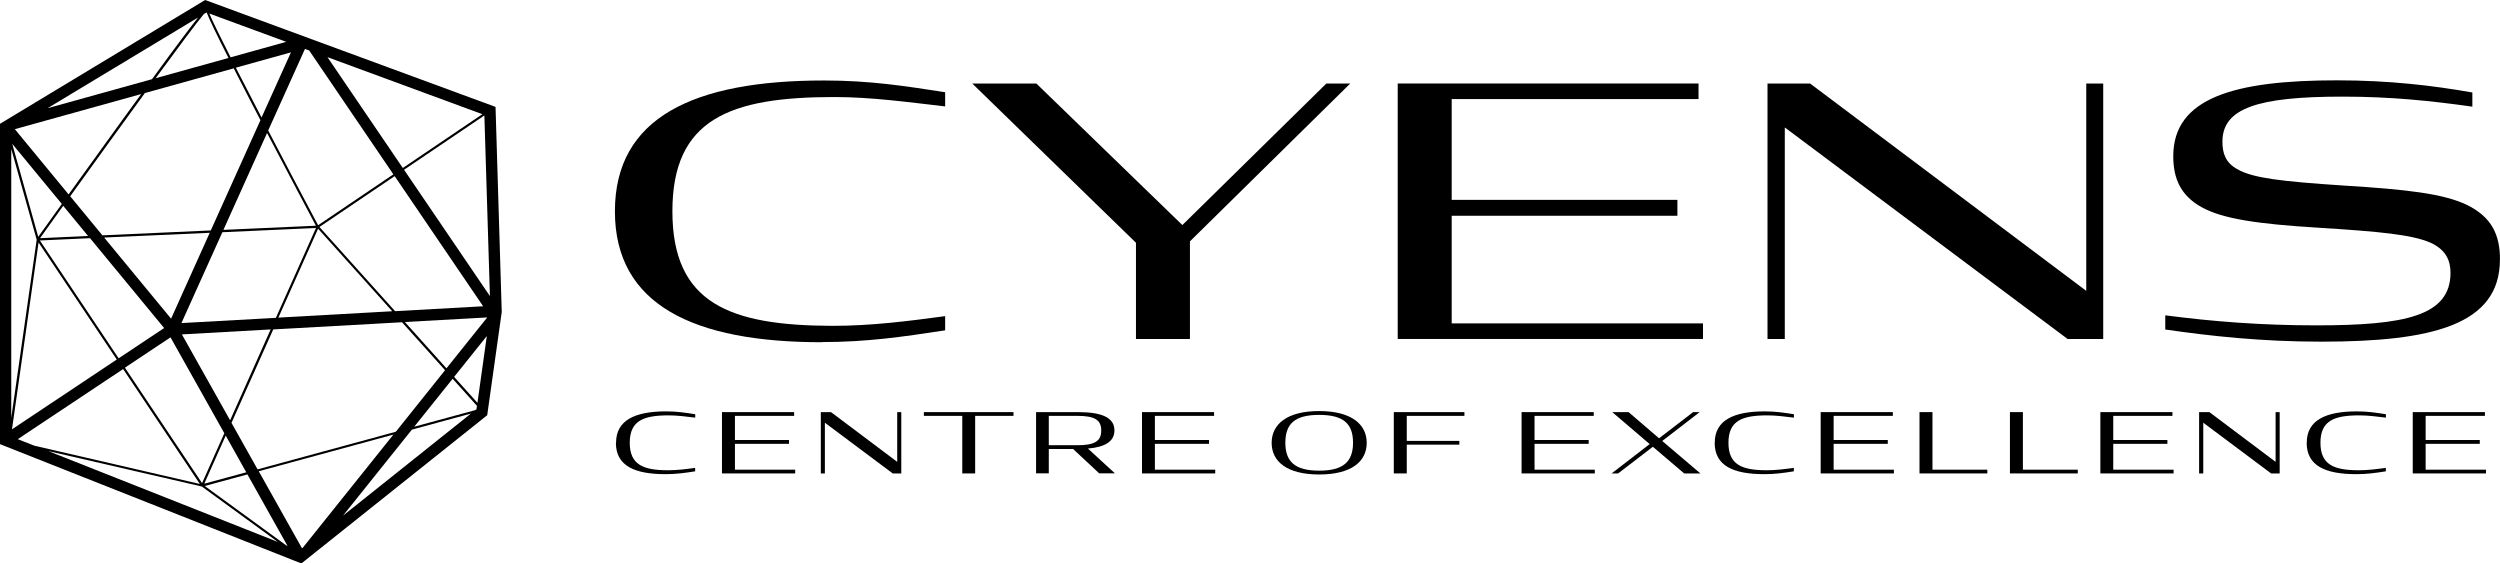 <?xml version="1.0" encoding="UTF-8"?><svg id="Layer_1" xmlns="http://www.w3.org/2000/svg" viewBox="0 0 306.59 69.1"><path d="m100.8,41.95c5.48,0,9.89-.64,15.11-1.44v-1.74c-4.41.59-8.96,1.19-13.84,1.19-12.56-.04-19.61-2.72-19.61-14.05s7.05-14.01,19.87-14.01c4.54,0,9.13.64,13.58,1.15v-1.74c-4.92-.76-9.21-1.44-14.86-1.44-16,0-25.64,4.54-25.64,16.05s9.72,16.05,25.38,16.05Z"/><polygon points="145.93 41.57 145.93 29.6 165.59 10.24 162.66 10.24 145 27.6 127.09 10.24 119.23 10.24 139.31 29.77 139.31 41.57 145.93 41.57"/><polygon points="178.03 26.46 205.71 26.46 205.71 24.51 178.03 24.51 178.03 12.15 208.3 12.15 208.3 10.24 171.41 10.24 171.41 41.57 208.85 41.57 208.85 39.66 178.03 39.66 178.03 26.46"/><polygon points="218.88 15.63 253.56 41.57 257.93 41.57 257.93 10.24 255.85 10.24 255.85 35.67 221.98 10.24 216.76 10.24 216.76 41.57 218.88 41.57 218.88 15.63"/><path d="m306.59,31.85c0-3.06-1.02-5.22-4.03-6.71-2.89-1.4-7.47-1.91-15.07-2.38-7.77-.51-11.21-.93-13.07-1.99-1.53-.81-1.87-2.04-1.87-3.4,0-4.12,4.37-5.52,14.73-5.52,5.9,0,10.82.51,15.92,1.23v-1.74c-4.84-.85-10.19-1.49-16.6-1.49-12.52,0-20.08,2.12-20.08,9.3,0,2.72.89,4.84,3.52,6.28,2.55,1.4,6.75,2.04,14.35,2.5,7.51.47,11.42.85,13.67,1.83,1.87.85,2.46,2.16,2.46,3.69,0,5.31-5.6,6.45-16.47,6.45-6.71,0-12.69-.47-18.51-1.23v1.74c5.6.81,11.8,1.49,19.14,1.49,13.54,0,21.9-2.04,21.9-10.06Z"/><path d="m75.53,54.3c0,2.85,2.33,3.85,6.09,3.85,1.31,0,2.37-.15,3.63-.35v-.42c-1.06.14-2.15.29-3.32.29-3.01,0-4.7-.65-4.7-3.37s1.69-3.36,4.77-3.36c1.09,0,2.19.15,3.26.28v-.42c-1.18-.18-2.21-.35-3.56-.35-3.84,0-6.15,1.09-6.15,3.85Z"/><polygon points="90.13 54.43 96.76 54.43 96.76 53.96 90.13 53.96 90.13 51 97.39 51 97.39 50.54 88.54 50.54 88.54 58.06 97.52 58.06 97.52 57.6 90.13 57.6 90.13 54.43"/><polygon points="110.03 56.64 101.91 50.54 100.66 50.54 100.66 58.06 101.16 58.06 101.16 51.84 109.48 58.06 110.53 58.06 110.53 50.54 110.03 50.54 110.03 56.64"/><polygon points="113.3 51 118.01 51 118.01 58.06 119.59 58.06 119.59 51 124.29 51 124.29 50.54 113.3 50.54 113.3 51"/><path d="m136.67,52.79c0-1.59-1.55-2.25-4.48-2.25h-5.13v7.51h1.56v-2.99h2.98l3.2,2.99h1.93l-3.31-3.04c2.14-.18,3.25-.9,3.25-2.22Zm-8.05,1.81v-3.6h3.49c2.12,0,2.94.48,2.94,1.8s-.82,1.8-2.94,1.8h-3.49Z"/><polygon points="141.63 54.43 148.27 54.43 148.27 53.96 141.63 53.96 141.63 51 148.89 51 148.89 50.54 140.05 50.54 140.05 58.06 149.03 58.06 149.03 57.6 141.63 57.6 141.63 54.43"/><path d="m161.78,50.41c-3.96,0-5.83,1.62-5.83,3.9s1.87,3.88,5.83,3.88,5.83-1.6,5.83-3.88-1.89-3.9-5.83-3.9Zm0,7.31c-2.95,0-4.15-1.08-4.15-3.43s1.2-3.41,4.15-3.41,4.15,1.06,4.15,3.41-1.21,3.43-4.15,3.43Z"/><polygon points="170.93 58.06 172.52 58.06 172.52 54.53 178.97 54.53 178.97 54.07 172.52 54.07 172.52 51 179.59 51 179.59 50.54 170.93 50.54 170.93 58.06"/><polygon points="188.19 54.43 194.83 54.43 194.83 53.96 188.19 53.96 188.19 51 195.45 51 195.45 50.54 186.6 50.54 186.6 58.06 195.58 58.06 195.58 57.6 188.19 57.6 188.19 54.43"/><polygon points="208.44 50.54 207.64 50.54 203.46 53.75 199.72 50.54 197.72 50.54 202.31 54.46 197.64 58.06 198.44 58.06 202.7 54.79 206.54 58.06 208.53 58.06 203.85 54.08 208.44 50.54"/><path d="m210.28,54.3c0,2.85,2.33,3.85,6.09,3.85,1.31,0,2.37-.15,3.62-.35v-.42c-1.06.14-2.15.29-3.32.29-3.01,0-4.7-.65-4.7-3.37s1.69-3.36,4.77-3.36c1.09,0,2.19.15,3.26.28v-.42c-1.18-.18-2.21-.35-3.56-.35-3.84,0-6.15,1.09-6.15,3.85Z"/><polygon points="224.87 54.43 231.51 54.43 231.51 53.96 224.87 53.96 224.87 51 232.13 51 232.13 50.54 223.28 50.54 223.28 58.06 232.26 58.06 232.26 57.6 224.87 57.6 224.87 54.43"/><polygon points="236.99 50.54 235.4 50.54 235.4 58.06 243.72 58.06 243.72 57.6 236.99 57.6 236.99 50.54"/><polygon points="248.08 50.54 246.49 50.54 246.49 58.06 254.81 58.06 254.81 57.6 248.08 57.6 248.08 50.54"/><polygon points="259.16 54.43 265.8 54.43 265.8 53.96 259.16 53.96 259.16 51 266.42 51 266.42 50.54 257.58 50.54 257.58 58.06 266.56 58.06 266.56 57.6 259.16 57.6 259.16 54.43"/><polygon points="279.07 56.64 270.95 50.54 269.69 50.54 269.69 58.06 270.2 58.06 270.2 51.84 278.52 58.06 279.57 58.06 279.57 50.54 279.07 50.54 279.07 56.64"/><path d="m282.88,54.3c0,2.85,2.33,3.85,6.09,3.85,1.31,0,2.37-.15,3.62-.35v-.42c-1.06.14-2.15.29-3.32.29-3.01,0-4.7-.65-4.7-3.37s1.69-3.36,4.77-3.36c1.09,0,2.19.15,3.26.28v-.42c-1.18-.18-2.21-.35-3.56-.35-3.84,0-6.15,1.09-6.15,3.85Z"/><polygon points="297.47 54.43 304.11 54.43 304.11 53.96 297.47 53.96 297.47 51 304.74 51 304.74 50.54 295.89 50.54 295.89 58.06 304.87 58.06 304.87 57.6 297.47 57.6 297.47 54.43"/><path d="m25.16,0L0,15.18v39.29l36.96,14.63,22.79-18.18,1.78-12.65v-.06s-.76-25.1-.76-25.1L25.16,0Zm34,14l-9.76,6.6-9.24-13.59,19.01,7Zm-21.25-7.82l10.33,15.2-9.23,6.24c-1.88-3.53-4.06-7.67-6.12-11.62l4.51-10,.51.19Zm20.53,44l-.14.11-7.5,2.04,4.71-5.88,2.98,3.32-.06.41Zm-9.91,2.77l-16.94,4.61-3.2-5.7,5.12-11.46,15.79-.88,5.28,5.88-6.04,7.55Zm-13.43,13.93l-9.99-7.28,5.23-1.42,4.92,8.77-.16-.07ZM25.31,1.53l.04.02c.33.85,1.33,2.92,2.67,5.56l-8.93,2.48c2.74-3.74,4.99-6.76,5.91-7.87l.32-.19Zm3.35,6.84c1,1.97,2.14,4.17,3.28,6.37l-6.09,13.52-13.29.6-3.95-4.79c2.8-3.89,6.17-8.56,9.16-12.66l10.9-3.03ZM2.19,53.85l12.91-8.59,9.41,14.09-20.29-4.69-2.03-.8Zm17.94-13.62l-5.58,3.71-9.66-14.45,6.15-.28,9.09,11.02Zm-7.35-11.1l12.94-.58-4.74,10.53-8.2-9.94Zm-8.05.61l9.59,14.35L1.47,52.65l3.26-22.91Zm10.59,15.35l5.59-3.72,6.6,11.76-2.73,6.12-9.46-14.16Zm6.98-4.08l10.89-.61-4.97,11.14-5.92-10.54Zm-.05-1.39l5.02-11.14,11.48-.52-4.92,11.02-11.58.64Zm5.15-11.43l5.35-11.88c2.69,5.14,5.23,9.94,5.99,11.37l-11.34.51Zm-16.59.75l-5.9.27c.8-1.12,1.76-2.47,2.84-3.97l3.05,3.7Zm-6.12.1l-3.19-11.4,6.08,7.37c-1.44,2-2.49,3.48-2.89,4.03Zm-.19.35h0s-3.12,21.85-3.12,21.85V18.27l3.12,11.13Zm20.24,30.27l9.33,6.8-28.15-11.14,18.81,4.34Zm.31-.34l2.63-5.9,2.52,4.5-5.16,1.4Zm9.09-20.37l4.87-10.9,9.09,10.12-13.96.78Zm5.04-11.12l9.22-6.23,10.85,15.96-10.8.6-9.28-10.33Zm-7.1-13.41c-1.14-2.19-2.21-4.27-3.16-6.12l6.76-1.88-3.61,8Zm-3.8-7.39c-1.29-2.54-2.24-4.48-2.61-5.37l9.43,3.47-6.82,1.9Zm-3.97-4.91c-.88,1.11-2.54,3.3-5.67,7.59l-12.81,3.56L24.32,2.13Zm-6.99,9.4c-.79,1.08-1.65,2.27-2.6,3.58-2.25,3.1-4.49,6.22-6.31,8.74L1.82,15.84l15.51-4.31Zm19.72,55.73l-5.31-9.46,16.51-4.49-11.1,13.86-.1.08Zm13.47-14.56l7.24-1.97-15.69,12.52,8.45-10.55Zm8.04-3.29l-2.86-3.18,4.01-5.01-1.15,8.2Zm-3.8-4.23l-5.1-5.68,10.1-.56-5,6.24Zm-5.2-24.35l9.85-6.66.68,22.15-10.53-15.49Z"/></svg>